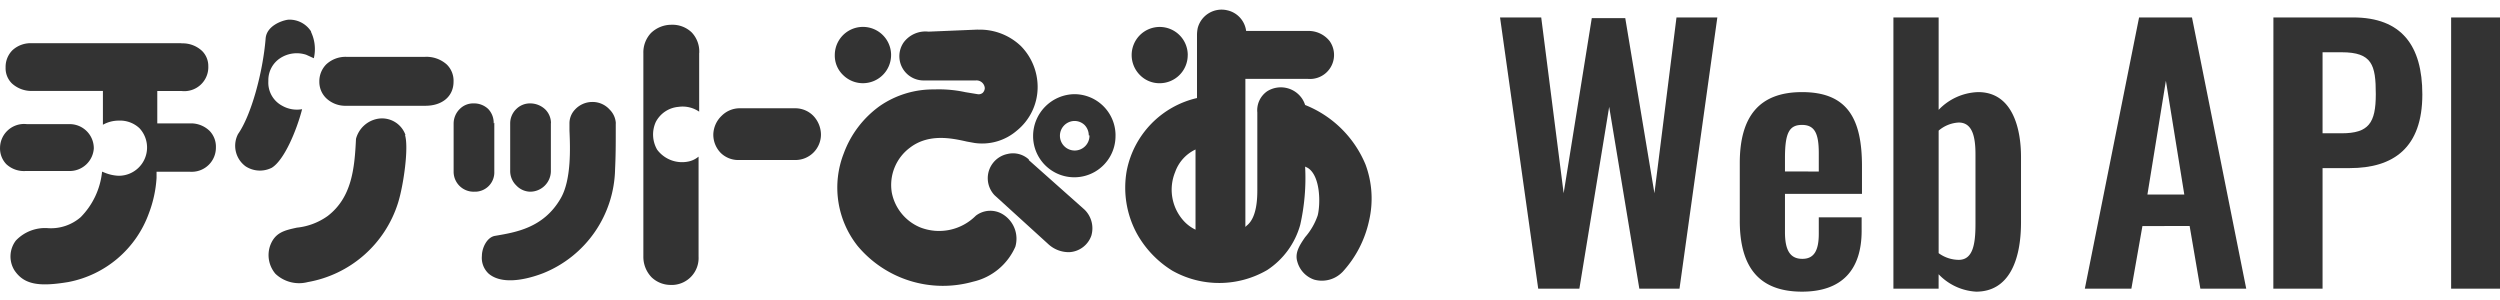 <svg xmlns="http://www.w3.org/2000/svg" width="216.539" height="26" viewBox="0 0 216.539 26">
  <g id="グループ_11296" data-name="グループ 11296" transform="translate(-10.043 -23.238)">
    <g id="グループ_11215" data-name="グループ 11215">
      <g id="グループ_10725" data-name="グループ 10725" transform="translate(140.271 13.239)">
        <path id="パス_67831" data-name="パス 67831" d="M.58,0H4.611l.957-5.423H9.657L10.585,0h3.973L9.86-23.49H5.278ZM6-8.149,7.6-18.009l1.595,9.86ZM16.907,0H21.17V-10.44h2.349c3.8,0,6.293-1.769,6.293-6.38,0-4.234-1.8-6.67-6-6.67h-6.9ZM21.17-13.456v-7.018h1.653c2.639,0,2.958,1.1,2.958,3.625,0,2.494-.609,3.393-2.958,3.393ZM32.306,0H36.54V-23.49H32.306Z" transform="translate(49.772 35)" fill="#333"/>
        <path id="パス_67830" data-name="パス 67830" d="M4.234,0H7.8l2.581-15.747L12.992,0h3.48l3.277-23.49H16.211L14.3-8.265,11.774-23.432h-2.9L6.438-8.265,4.495-23.49H.928ZM27.086.261c3.451,0,5.162-1.885,5.162-5.278v-1.16H28.536v1.421c0,1.45-.406,2.175-1.421,2.175s-1.508-.667-1.508-2.32V-8.207h6.67v-2.407c0-4.089-1.247-6.409-5.191-6.409-3.712,0-5.394,2.117-5.394,6.148v4.988C21.692-1.914,23.316.261,27.086.261ZM25.607-10.15v-1.16c0-2.2.377-2.871,1.479-2.871s1.45.754,1.45,2.436v1.6ZM42.166.261c2.813,0,3.886-2.668,3.886-6v-5.684c0-2.378-.7-5.6-3.712-5.6a4.927,4.927,0,0,0-3.422,1.537v-8H35V0h3.915V-1.247A4.86,4.86,0,0,0,42.166.261ZM40.658-2.494a2.982,2.982,0,0,1-1.74-.58V-13.688a2.9,2.9,0,0,1,1.74-.7c1.189,0,1.45,1.247,1.45,2.755V-5.6C42.108-3.886,41.9-2.494,40.658-2.494Z" transform="translate(-1.229 35)" fill="#333"/>
      </g>
      <g id="グループ_10835" data-name="グループ 10835">
        <g id="グループ_7452" data-name="グループ 7452" transform="translate(10.043 24.08)">
          <g id="グループ_13" data-name="グループ 13" transform="translate(39.291 7.998)">
            <path id="_パス_43930-2" d="M86.924,15.515v4.24a1.8,1.8,0,0,1-1.791,1.733,1.7,1.7,0,0,1-1.2-.537A1.733,1.733,0,0,1,83.4,19.7V15.573a1.733,1.733,0,0,1,.537-1.254,1.68,1.68,0,0,1,1.2-.479,1.9,1.9,0,0,1,1.317.537,1.68,1.68,0,0,1,.479,1.2" transform="translate(-78.501 -13.724)" fill="#333"/>
            <path id="_パス_43931-2" d="M77.624,15.515v4.24a1.672,1.672,0,0,1-1.612,1.733h-.121A1.732,1.732,0,0,1,74.1,19.813v-4.24a1.785,1.785,0,0,1,.537-1.254,1.637,1.637,0,0,1,1.2-.479,1.78,1.78,0,0,1,1.254.479,1.735,1.735,0,0,1,.479,1.254" transform="translate(-74.1 -13.724)" fill="#333"/>
            <path id="_パス_43932-2" d="M90.34,15.469v.838c0,.9,0,1.912-.058,3.108a9.924,9.924,0,0,1-6.216,9.023c-.774.3-3.345,1.2-4.72.058a1.856,1.856,0,0,1-.6-1.554c0-.658.416-1.612,1.138-1.733,1.733-.3,4.182-.658,5.673-3.224.953-1.612.838-4.419.774-5.915v-.6a1.721,1.721,0,0,1,.479-1.2,2.042,2.042,0,0,1,1.5-.658,1.984,1.984,0,0,1,1.5.658,1.8,1.8,0,0,1,.537,1.2" transform="translate(-76.297 -13.62)" fill="#333"/>
          </g>
          <g id="グループ_14" data-name="グループ 14" transform="translate(55.723 1.302)">
            <path id="_パス_43927-2" d="M109.565,3.358V8.436a2.542,2.542,0,0,0-1.791-.416,2.445,2.445,0,0,0-1.97,1.317,2.627,2.627,0,0,0,.121,2.391,2.694,2.694,0,0,0,2.75,1.017,1.992,1.992,0,0,0,.838-.416v8.665a2.332,2.332,0,0,1-2.207,2.449h-.184a2.392,2.392,0,0,1-1.675-.658,2.547,2.547,0,0,1-.716-1.791V3.358a2.452,2.452,0,0,1,.658-1.733,2.547,2.547,0,0,1,1.791-.716,2.4,2.4,0,0,1,1.733.658,2.4,2.4,0,0,1,.658,1.791" transform="translate(-104.729 -0.908)" fill="#333"/>
            <path id="_パス_43933-2" d="M123.061,14.64a2.19,2.19,0,0,1,1.554.658,2.393,2.393,0,0,1,.658,1.612,2.212,2.212,0,0,1-2.212,2.212h-4.9a2.171,2.171,0,0,1-1.554-.6,2.258,2.258,0,0,1-.658-1.612,2.309,2.309,0,0,1,.716-1.612,2.212,2.212,0,0,1,1.554-.658h4.841Z" transform="translate(-109.888 -7.406)" fill="#333"/>
          </g>
          <g id="グループ_12" data-name="グループ 12" transform="translate(20.367 0.86)">
            <path id="_パス_43926-2" d="M45.262,1.081A3.469,3.469,0,0,1,45.5,3.348l-.657-.3a2.619,2.619,0,0,0-2.267.3,2.268,2.268,0,0,0-1.015,1.967,2.263,2.263,0,0,0,1.194,2.146,2.58,2.58,0,0,0,1.73.3c-.479,1.851-1.552,4.413-2.625,5.071a2.27,2.27,0,0,1-2.267-.121,2.205,2.205,0,0,1-.657-2.8C40.071,8.3,41.08,4.6,41.322,1.675,41.38.544,42.753.066,43.29.008a2.209,2.209,0,0,1,1.967,1.015" transform="translate(-38.684 -0.005)" fill="#333"/>
            <path id="_パス_43929-2" d="M61.4,6.128a2.631,2.631,0,0,1,1.851.657,1.959,1.959,0,0,1,.594,1.494c0,1.252-.952,2.088-2.446,2.088H54.545a2.4,2.4,0,0,1-1.731-.657,1.975,1.975,0,0,1-.594-1.431,2.085,2.085,0,0,1,.594-1.494,2.449,2.449,0,0,1,1.731-.657Z" transform="translate(-44.928 -2.907)" fill="#333"/>
            <path id="_パス_43934-2" d="M55.856,17.677c.358,1.073-.121,4.413-.594,5.907a10.009,10.009,0,0,1-7.816,6.859,2.981,2.981,0,0,1-2.8-.715,2.5,2.5,0,0,1-.479-2.388c.416-1.194,1.252-1.373,2.325-1.61a5.566,5.566,0,0,0,2.683-1.015c2.088-1.61,2.325-4.118,2.446-6.68h0a2.386,2.386,0,0,1,1.851-1.73,2.152,2.152,0,0,1,2.446,1.431" transform="translate(-41.153 -7.713)" fill="#333"/>
          </g>
          <g id="グループ_11" data-name="グループ 11" transform="translate(0 2.906)">
            <path id="_パス_43928-2" d="M16.742,3.963a2.446,2.446,0,0,1,1.791.658,1.835,1.835,0,0,1,.537,1.317,2.079,2.079,0,0,1-2.328,2.149H14.651v2.808h2.808a2.314,2.314,0,0,1,1.733.658,1.972,1.972,0,0,1,.537,1.433,2.09,2.09,0,0,1-2.086,2.1c-.063,0-.126,0-.19-.005H14.588v.537a10.389,10.389,0,0,1-.658,3.045,9.261,9.261,0,0,1-6.99,5.973c-2.507.416-3.824.237-4.662-1.017A2.272,2.272,0,0,1,2.4,21.045a3.48,3.48,0,0,1,2.808-1.075,3.927,3.927,0,0,0,2.808-.953,6.539,6.539,0,0,0,1.854-3.945l.3.121a3.511,3.511,0,0,0,1.138.237,2.449,2.449,0,0,0,1.8-4.119,2.454,2.454,0,0,0-1.791-.658,2.8,2.8,0,0,0-1.375.358V8.082h-6.1a2.5,2.5,0,0,1-1.791-.658,1.841,1.841,0,0,1-.537-1.375,2.037,2.037,0,0,1,.6-1.5,2.33,2.33,0,0,1,1.675-.6H16.742Z" transform="translate(-1.028 -3.954)" fill="#333"/>
            <path id="_パス_43935-2" d="M8.726,19.277a2.094,2.094,0,0,1-2.149,2.033H2.811a2.236,2.236,0,0,1-1.675-.6A1.972,1.972,0,0,1,.6,19.283a2.085,2.085,0,0,1,2.328-2.033H6.572a2.089,2.089,0,0,1,2.149,2.028v.063" transform="translate(-0.597 -10.246)" fill="#333"/>
          </g>
          <g id="グループ_10" data-name="グループ 10" transform="translate(72.304)">
            <path id="_パス_43938-2" d="M88.628,73.9a2.482,2.482,0,0,1-2.435.653,2.274,2.274,0,0,1-1.459-1.543c-.242-.773.182-1.423.67-2.135a5.629,5.629,0,0,0,1.095-1.9c.242-1.009.242-3.383-.852-4.095l-.242-.12a18.447,18.447,0,0,1-.424,5.043,6.894,6.894,0,0,1-2.859,3.917,8.27,8.27,0,0,1-8.216.058,8.762,8.762,0,0,1-3.1-3.264,8.35,8.35,0,0,1-.852-5.4,8.04,8.04,0,0,1,6.086-6.291v-5.46a3.054,3.054,0,0,1,.06-.592,2.134,2.134,0,0,1,2.568-1.546,2.1,2.1,0,0,1,1.628,1.786h5.416a2.322,2.322,0,0,1,1.824.889,2.081,2.081,0,0,1-1.884,3.264H80.23V69.987l.123-.12c.912-.712.912-2.494.912-3.144V60.077a2,2,0,0,1,.852-1.84,2.223,2.223,0,0,1,3.027.64,2.18,2.18,0,0,1,.26.547,9.44,9.44,0,0,1,5.234,5.162,8.465,8.465,0,0,1,.305,4.865A9.527,9.527,0,0,1,88.632,73.9M75.912,63.279a3.412,3.412,0,0,0-1.765,1.957,4.021,4.021,0,0,0,.73,4.215,3.307,3.307,0,0,0,1.035.773V63.34" transform="translate(-44.665 -51.173)" fill="#333"/>
            <path id="_パス_43939-2" d="M76.08,58.125a2.431,2.431,0,0,1-2.427,2.438,2.361,2.361,0,0,1-1.717-.713,2.447,2.447,0,0,1,0-3.45,2.43,2.43,0,0,1,4.147,1.725" transform="translate(-45.509 -54.197)" fill="#333"/>
            <g id="グループ_15" data-name="グループ 15" transform="translate(0 1.488)">
              <path id="_パス_43936-2" d="M12.453,56.217a5.144,5.144,0,0,1,3.73,1.427,5.062,5.062,0,0,1,1.443,3.508,4.853,4.853,0,0,1-1.8,3.807,4.6,4.6,0,0,1-3.671,1.07l-.663-.12c-1.325-.3-3.31-.713-4.934.535A4.027,4.027,0,0,0,4.99,70.309a4.112,4.112,0,0,0,2.467,3.035,4.491,4.491,0,0,0,4.812-1.012,2.062,2.062,0,0,1,2.345-.12,2.481,2.481,0,0,1,1.082,2.8,5.274,5.274,0,0,1-3.671,3.035,9.63,9.63,0,0,1-9.989-3.093,8.137,8.137,0,0,1-1.2-8.029,8.764,8.764,0,0,1,3.13-4.105,8.118,8.118,0,0,1,4.694-1.427,10.865,10.865,0,0,1,2.706.237l1.082.178a.541.541,0,0,0,.42-.12.6.6,0,0,0,.18-.418.718.718,0,0,0-.777-.655H7.693A2.1,2.1,0,0,1,6.01,57.338a2.346,2.346,0,0,1,2.165-.95l4.271-.178Z" transform="translate(-0.054 -55.977)" fill="#333"/>
              <path id="_パス_43937-2" d="M41.395,88.047l4.819,4.284a2.257,2.257,0,0,1,.593,2.26,2.144,2.144,0,0,1-1.9,1.427,2.616,2.616,0,0,1-1.845-.713l-4.64-4.222a2.142,2.142,0,0,1,1.128-3.57,2.029,2.029,0,0,1,1.845.477" transform="translate(-24.585 -76.507)" fill="#333"/>
              <path id="_パス_43940-2" d="M4.876,57.968A2.44,2.44,0,0,1,.712,59.693,2.327,2.327,0,0,1,0,57.968a2.438,2.438,0,0,1,4.877,0" transform="translate(0.002 -55.53)" fill="#333"/>
              <path id="_パス_43941-2" d="M56.047,76.09a3.569,3.569,0,1,1-7.137.12v-.12a3.631,3.631,0,0,1,3.57-3.57,3.57,3.57,0,0,1,3.57,3.57m-2.318,0a1.3,1.3,0,0,0-.357-.892,1.252,1.252,0,0,0-.892-.357,1.28,1.28,0,1,0,1.31,1.248" transform="translate(-31.731 -66.693)" fill="#333"/>
            </g>
          </g>
        </g>
        <rect id="長方形_151882" data-name="長方形 151882" width="119" height="26" transform="translate(10.043 23.238)" fill="none"/>
      </g>
    </g>
  </g>
</svg>
